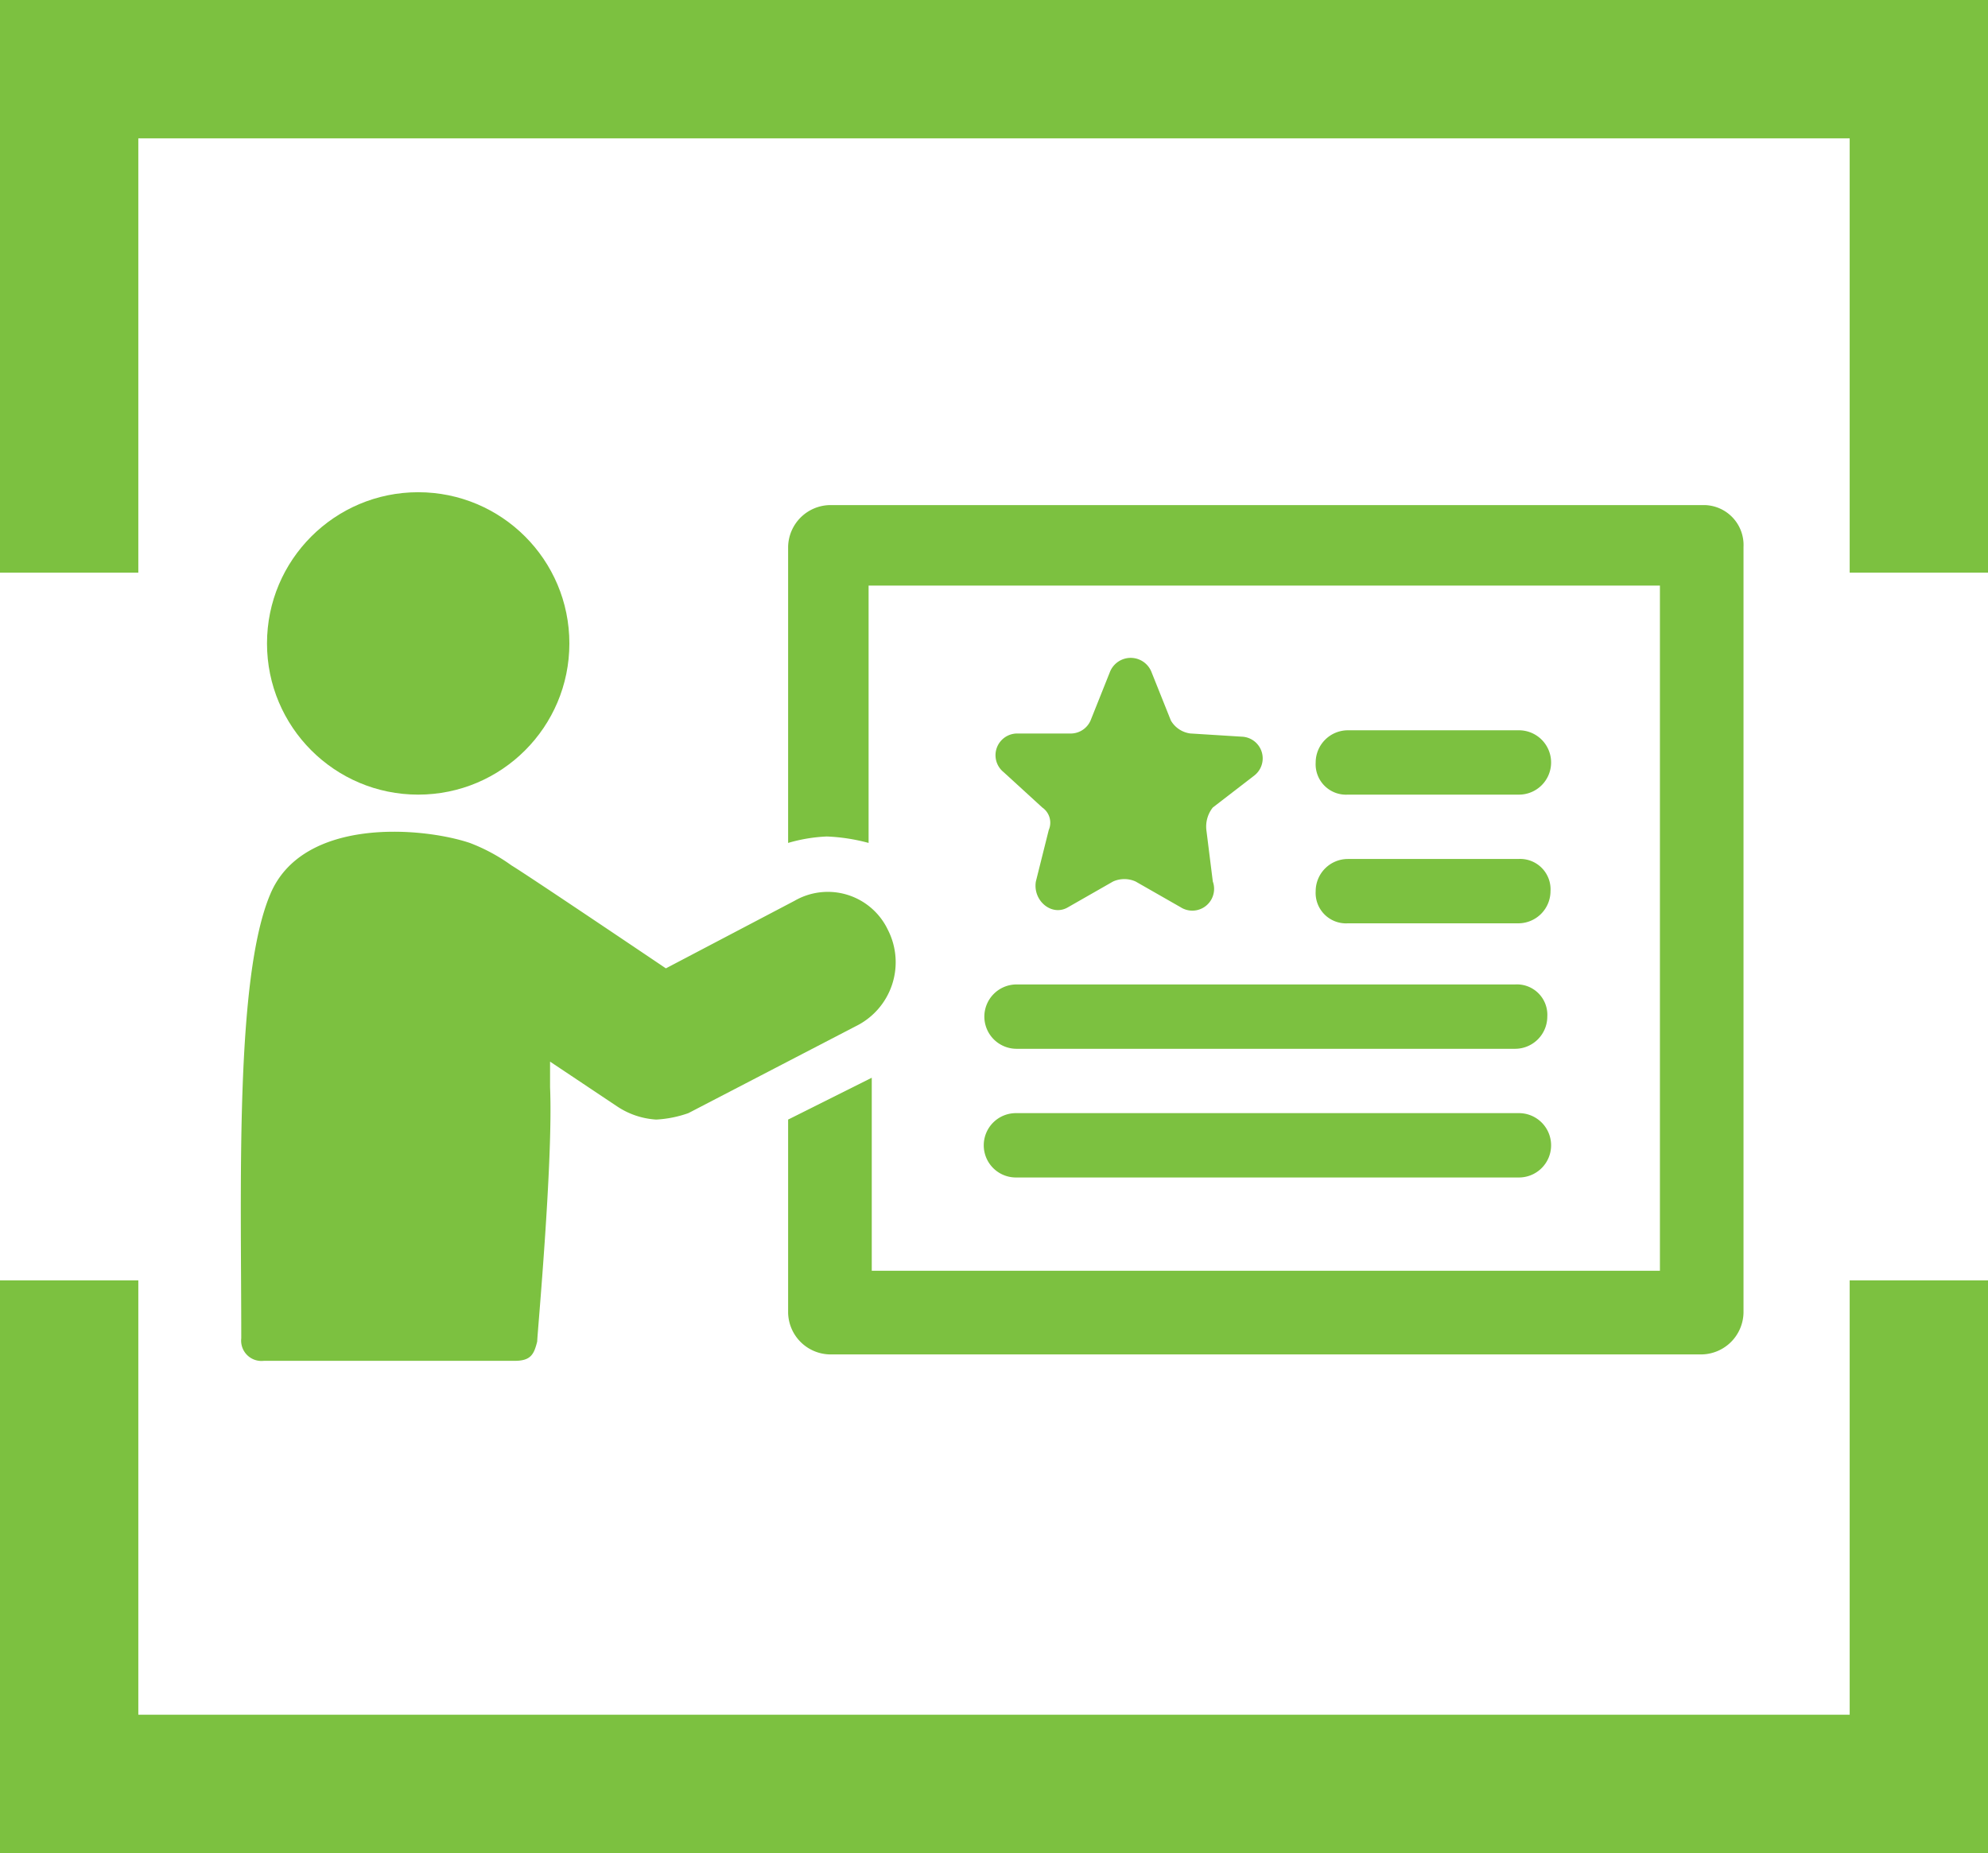 <svg xmlns="http://www.w3.org/2000/svg" width="180" height="167.767" viewBox="0 0 180 167.767">
  <g id="picto_Steuerersparnis-1" data-name="picto Steuerersparnis-1" transform="translate(-19.1 -21.2)">
    <g id="Calque_2" transform="translate(19.1 21.2)">
      <path id="Tracé_76" data-name="Tracé 76" d="M186.576,33.724v39.32H199.1V21.2H19.1V73.045H31.624V33.724Z" transform="translate(-19.1 -21.2)" fill="#7cc140"/>
      <path id="Tracé_77" data-name="Tracé 77" d="M31.624,100.32V61H19.1v51.845h180V61H186.576v39.32Z" transform="translate(-19.1 54.922)" fill="#7cc140"/>
    </g>
    <g id="Calque_4" transform="translate(40.903 65.763)">
      <g id="Groupe_14" data-name="Groupe 14">
        <path id="Tracé_78" data-name="Tracé 78" d="M126.61,36.9H47.386A3.855,3.855,0,0,0,43.6,40.686v26.8a14.62,14.62,0,0,1,3.5-.583,17.046,17.046,0,0,1,3.786.583v-23.3h71.65V106.22H51.173V88.745L43.6,92.531v17.476a3.855,3.855,0,0,0,3.786,3.786h78.932a3.855,3.855,0,0,0,3.786-3.786V40.686A3.612,3.612,0,0,0,126.61,36.9Z" transform="translate(5.956 -35.735)" fill="#7cc140"/>
        <path id="Tracé_79" data-name="Tracé 79" d="M85.171,55.926a6.02,6.02,0,0,0-8.447-2.621l-11.65,6.116S52.549,50.975,51.093,50.1a16.378,16.378,0,0,0-3.786-2.039c-4.369-1.456-15.146-2.33-18.058,4.66-3.2,7.573-2.621,26.5-2.621,40.194a1.84,1.84,0,0,0,2.039,2.039H51.384c1.456,0,1.748-.583,2.039-1.748,0-.583,1.456-16.311,1.165-23.01v-2.33L60.7,71.946a7.136,7.136,0,0,0,3.5,1.165,10.348,10.348,0,0,0,2.913-.583l15.146-7.864A6.449,6.449,0,0,0,85.171,55.926Z" transform="translate(-26.586 -16.315)" fill="#7cc140"/>
        <circle id="Ellipse_4" data-name="Ellipse 4" cx="13.689" cy="13.689" r="13.689" transform="translate(2.372)" fill="#7cc140"/>
        <path id="Tracé_80" data-name="Tracé 80" d="M73.5,52.281a1.966,1.966,0,0,0-1.165-3.5l-4.66-.291a2.4,2.4,0,0,1-1.748-1.165l-1.748-4.369a2.023,2.023,0,0,0-3.786,0L58.647,47.33A1.967,1.967,0,0,1,56.9,48.495H51.948a1.966,1.966,0,0,0-1.165,3.5l3.5,3.2a1.671,1.671,0,0,1,.583,2.039L53.7,61.893c-.291,1.748,1.456,3.2,2.913,2.33l4.078-2.33a2.488,2.488,0,0,1,2.039,0l4.078,2.33a1.971,1.971,0,0,0,2.913-2.33l-.583-4.66a2.773,2.773,0,0,1,.583-2.039Z" transform="translate(18.288 -26.65)" fill="#7cc140"/>
        <path id="Tracé_81" data-name="Tracé 81" d="M62.913,49.725H78.349a2.913,2.913,0,1,0,0-5.825H62.913A2.919,2.919,0,0,0,60,46.813,2.752,2.752,0,0,0,62.913,49.725Z" transform="translate(37.323 -22.347)" fill="#7cc140"/>
        <path id="Tracé_82" data-name="Tracé 82" d="M62.913,53.725H78.349a2.919,2.919,0,0,0,2.913-2.913A2.752,2.752,0,0,0,78.349,47.9H62.913A2.919,2.919,0,0,0,60,50.813,2.752,2.752,0,0,0,62.913,53.725Z" transform="translate(37.323 -14.696)" fill="#7cc140"/>
        <path id="Tracé_83" data-name="Tracé 83" d="M49.7,54.713a2.919,2.919,0,0,0,2.913,2.913H97.758a2.919,2.919,0,0,0,2.913-2.913A2.752,2.752,0,0,0,97.758,51.8H52.613A2.919,2.919,0,0,0,49.7,54.713Z" transform="translate(17.623 -7.237)" fill="#7cc140"/>
        <path id="Tracé_84" data-name="Tracé 84" d="M52.613,61.625H98.049a2.913,2.913,0,1,0,0-5.825H52.613a2.913,2.913,0,1,0,0,5.825Z" transform="translate(17.623 0.414)" fill="#7cc140"/>
      </g>
    </g>
  </g>
</svg>
